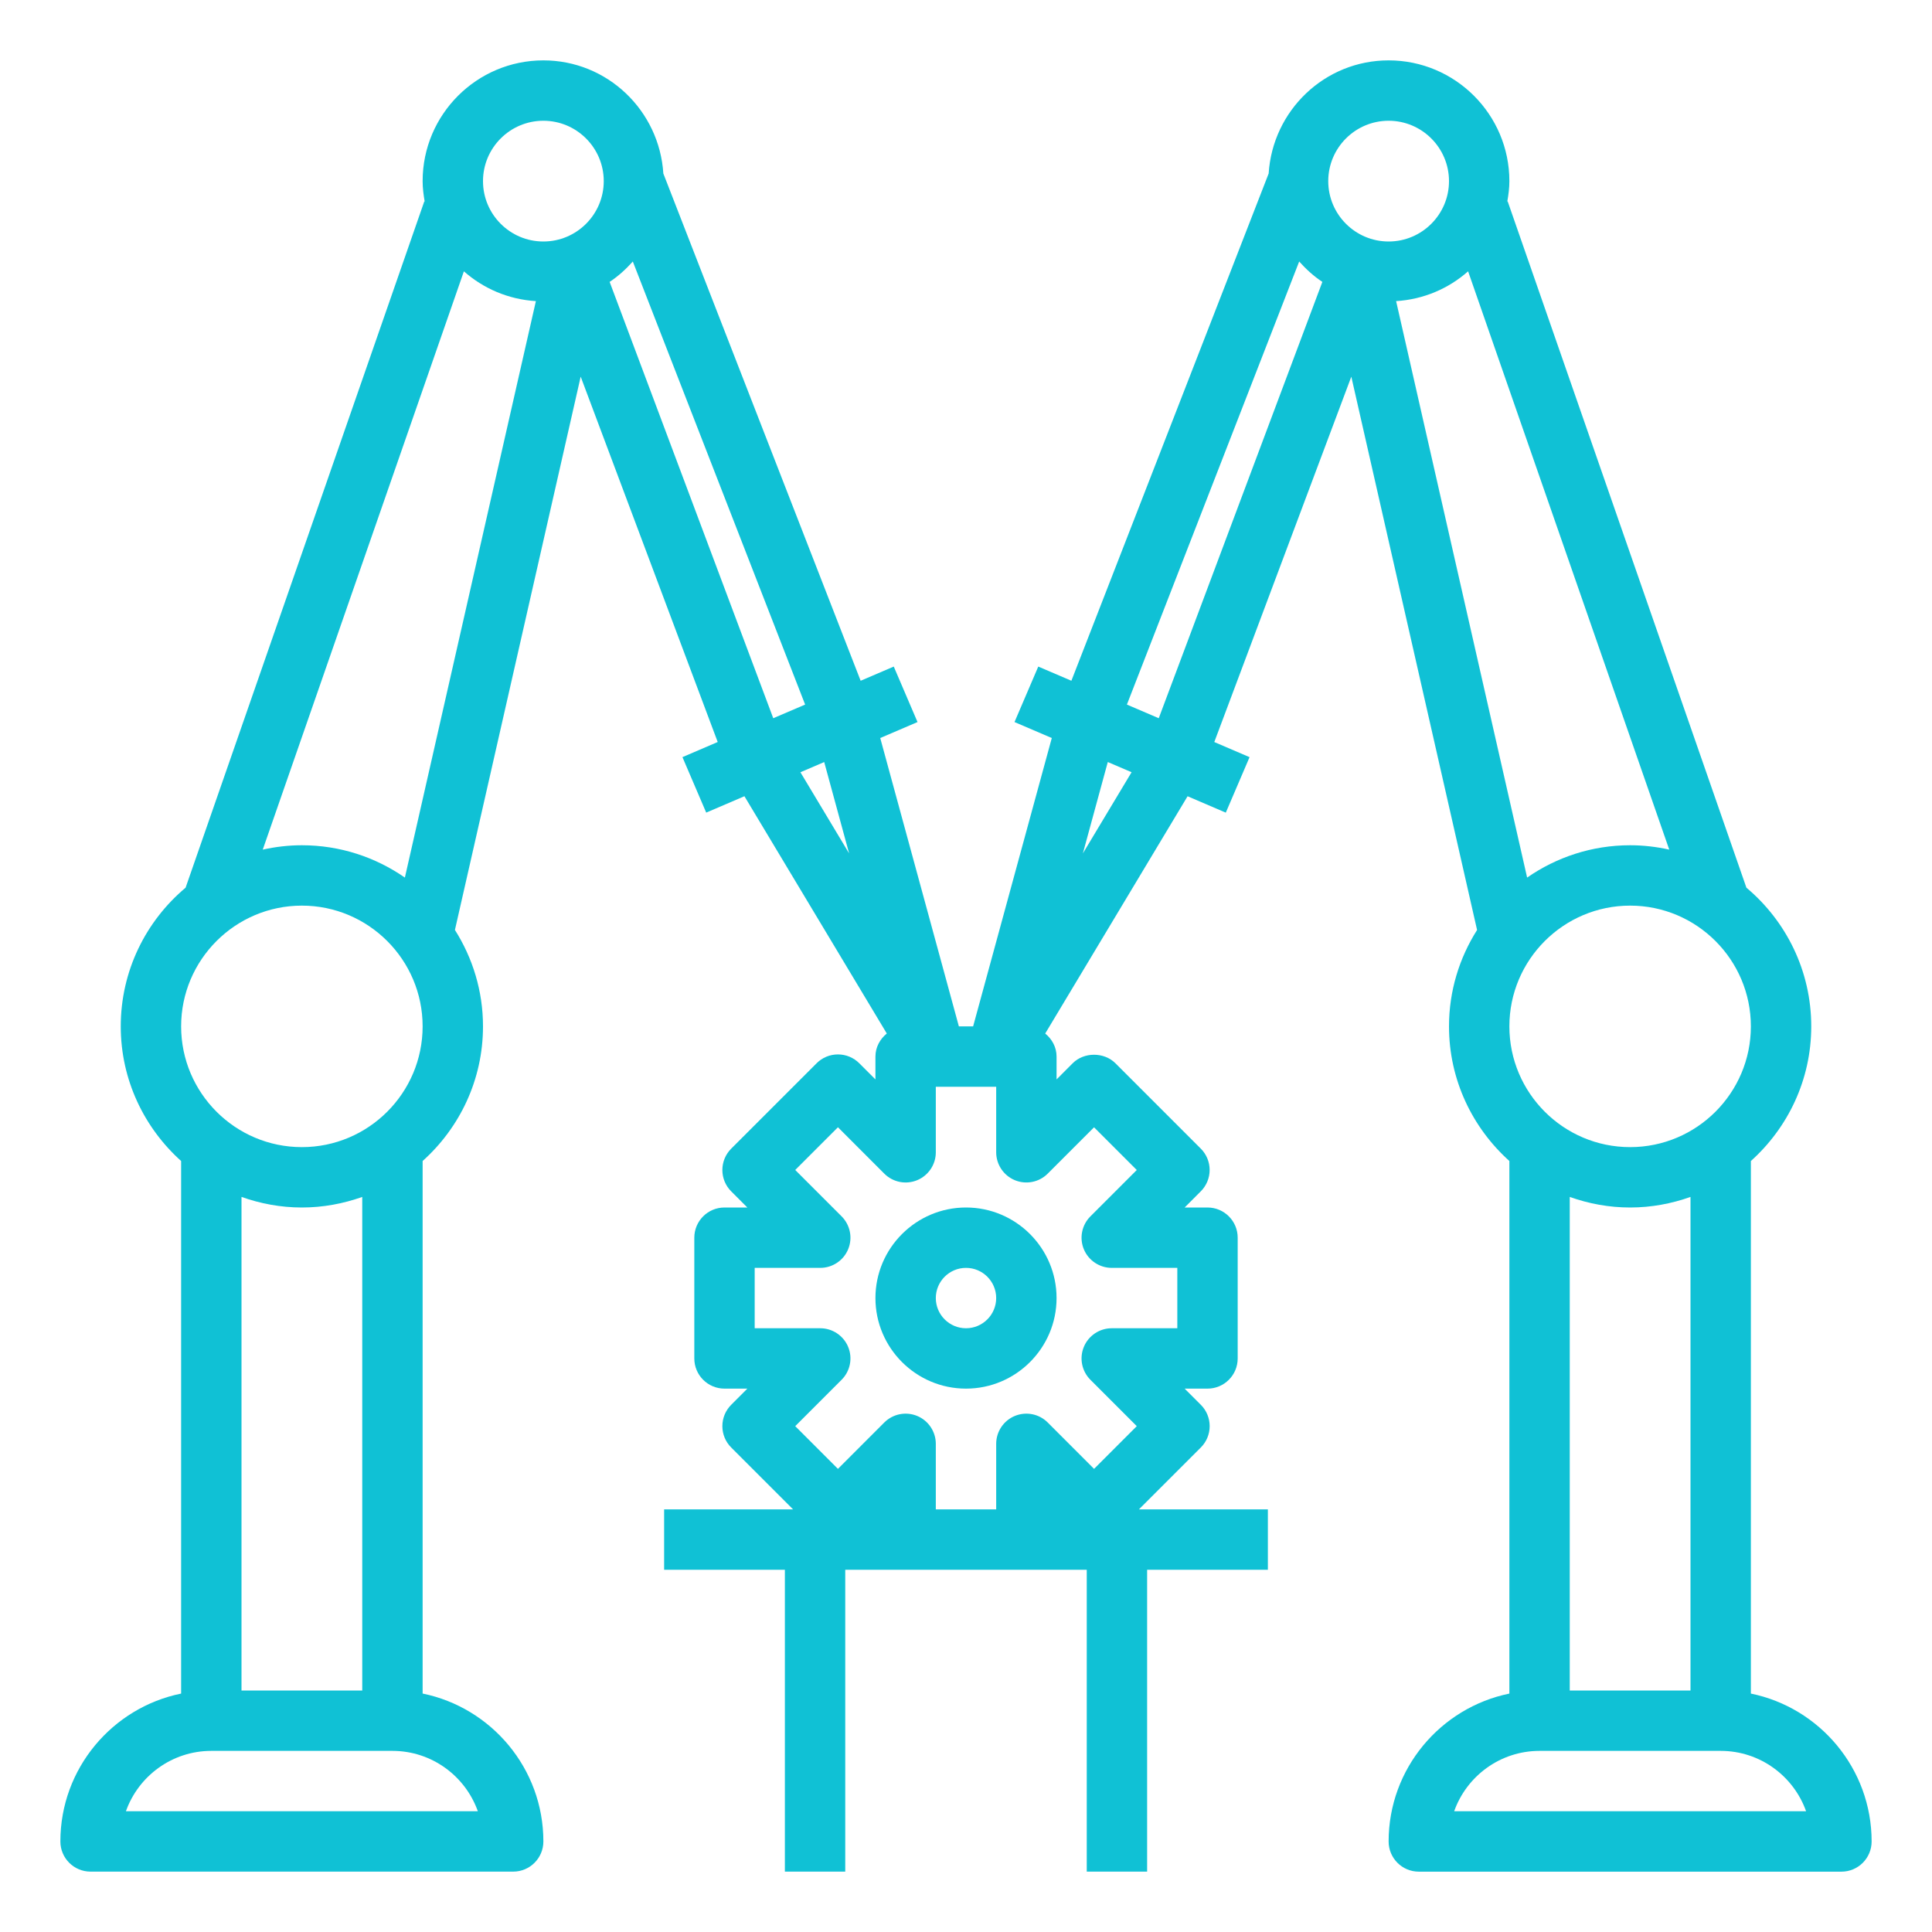 <svg fill="#10C1D5" xmlns="http://www.w3.org/2000/svg" xmlns:xlink="http://www.w3.org/1999/xlink" version="1.1" x="0px" y="0px" viewBox="0 0 64 64" style="enable-background:new 0 0 64 64;" xml:space="preserve"><path d="M3,62h14c0.553,0,1-0.448,1-1c0-2.414-1.721-4.434-4-4.899V38.46c1.224-1.099,2-2.688,2-4.46  c0-1.175-0.344-2.268-0.93-3.194l4.166-18.329l4.539,12.103l-1.168,0.501l0.787,1.838l1.266-0.543l4.716,7.86  C29.152,34.42,29,34.688,29,35v0.757l-0.535-0.535c-0.188-0.188-0.441-0.293-0.707-0.293s-0.52,0.105-0.707,0.293l-2.829,2.829  c-0.188,0.188-0.293,0.442-0.293,0.707s0.105,0.52,0.293,0.707L24.757,40H24c-0.553,0-1,0.448-1,1v4c0,0.552,0.447,1,1,1h0.757  l-0.535,0.536c-0.188,0.188-0.293,0.442-0.293,0.707s0.105,0.52,0.293,0.707L26.272,50H22v2h4v10h2V52h2h4h2v10h2V52h4v-2h-4.272  l2.051-2.05c0.188-0.188,0.293-0.442,0.293-0.707s-0.105-0.52-0.293-0.707L39.243,46H40c0.553,0,1-0.448,1-1v-4c0-0.552-0.447-1-1-1  h-0.757l0.535-0.536c0.188-0.188,0.293-0.442,0.293-0.707s-0.105-0.52-0.293-0.707l-2.829-2.829c-0.376-0.375-1.04-0.375-1.414,0  L35,35.757V35c0-0.312-0.152-0.58-0.376-0.763l4.716-7.86l1.266,0.543l0.787-1.838l-1.168-0.501l4.539-12.103l4.166,18.329  C48.344,31.732,48,32.825,48,34c0,1.771,0.776,3.36,2,4.46v17.642c-2.279,0.465-4,2.484-4,4.899c0,0.552,0.447,1,1,1h14  c0.553,0,1-0.448,1-1c0-2.414-1.721-4.434-4-4.899V38.46c1.224-1.099,2-2.688,2-4.46c0-1.843-0.836-3.493-2.148-4.594L49.944,6.671  l-0.013,0.004C49.97,6.455,50,6.231,50,6c0-2.206-1.794-4-4-4c-2.12,0-3.842,1.662-3.974,3.748l-6.535,16.803l-1.097-0.47  l-0.787,1.838l1.235,0.529L32.236,34h-0.472l-2.605-9.552l1.235-0.529l-0.787-1.838l-1.097,0.47L21.974,5.748  C21.842,3.662,20.12,2,18,2c-2.206,0-4,1.794-4,4c0,0.231,0.03,0.455,0.068,0.676l-0.013-0.004L6.148,29.406  C4.836,30.507,4,32.157,4,34c0,1.771,0.776,3.36,2,4.46v17.642C3.721,56.566,2,58.586,2,61C2,61.552,2.447,62,3,62z M36.242,37.343  l1.415,1.415l-1.536,1.536c-0.286,0.286-0.372,0.716-0.217,1.09C36.059,41.756,36.424,42,36.828,42H39v2h-2.172  c-0.404,0-0.77,0.244-0.924,0.617c-0.155,0.374-0.069,0.804,0.217,1.09l1.536,1.536l-1.415,1.415l-1.535-1.536  c-0.285-0.286-0.715-0.371-1.09-0.217C33.244,47.06,33,47.424,33,47.829V50h-2v-2.171c0-0.404-0.244-0.769-0.617-0.924  c-0.374-0.154-0.804-0.069-1.09,0.217l-1.535,1.536l-1.415-1.415l1.536-1.536c0.286-0.286,0.372-0.716,0.217-1.09  C27.941,44.244,27.576,44,27.172,44H25v-2h2.172c0.404,0,0.77-0.244,0.924-0.617c0.155-0.374,0.069-0.804-0.217-1.09l-1.536-1.536  l1.415-1.415l1.535,1.536c0.287,0.287,0.717,0.372,1.09,0.217S31,38.576,31,38.171V36h2v2.171c0,0.404,0.244,0.769,0.617,0.924  c0.374,0.154,0.804,0.07,1.09-0.217L36.242,37.343z M59.829,60H48.171c0.413-1.164,1.525-2,2.829-2h6  C58.304,58,59.416,58.836,59.829,60z M56,56h-4V39.65c0.627,0.223,1.298,0.35,2,0.35s1.373-0.128,2-0.35V56z M54,38  c-2.206,0-4-1.794-4-4s1.794-4,4-4s4,1.794,4,4S56.206,38,54,38z M55.296,28.145C54.878,28.052,54.445,28,54,28  c-1.268,0-2.443,0.398-3.412,1.071l-4.34-19.096c0.913-0.057,1.739-0.417,2.385-0.987L55.296,28.145z M46,4c1.103,0,2,0.897,2,2  s-0.897,2-2,2s-2-0.897-2-2S44.897,4,46,4z M43.037,8.663c0.229,0.255,0.481,0.486,0.768,0.675l-5.42,14.454l-1.055-0.452  L43.037,8.663z M37.485,25.581l-1.613,2.688l0.825-3.026L37.485,25.581z M28.128,28.27l-1.613-2.688l0.788-0.338L28.128,28.27z   M25.615,23.792l-5.42-14.454c0.287-0.189,0.539-0.421,0.768-0.675l5.708,14.677L25.615,23.792z M18,4c1.103,0,2,0.897,2,2  s-0.897,2-2,2s-2-0.897-2-2S16.897,4,18,4z M15.367,8.988c0.646,0.57,1.472,0.93,2.385,0.987l-4.34,19.096  C12.443,28.398,11.268,28,10,28c-0.445,0-0.878,0.052-1.296,0.145L15.367,8.988z M10,30c2.206,0,4,1.794,4,4s-1.794,4-4,4  s-4-1.794-4-4S7.794,30,10,30z M10,40c0.702,0,1.373-0.128,2-0.35V56H8V39.65C8.627,39.872,9.298,40,10,40z M7,58h6  c1.304,0,2.416,0.836,2.829,2H4.171C4.584,58.836,5.696,58,7,58z"></path><path d="M29,43c0,1.654,1.346,3,3,3s3-1.346,3-3s-1.346-3-3-3S29,41.346,29,43z M33,43c0,0.551-0.448,1-1,1s-1-0.449-1-1  s0.448-1,1-1S33,42.449,33,43z"></path></svg>